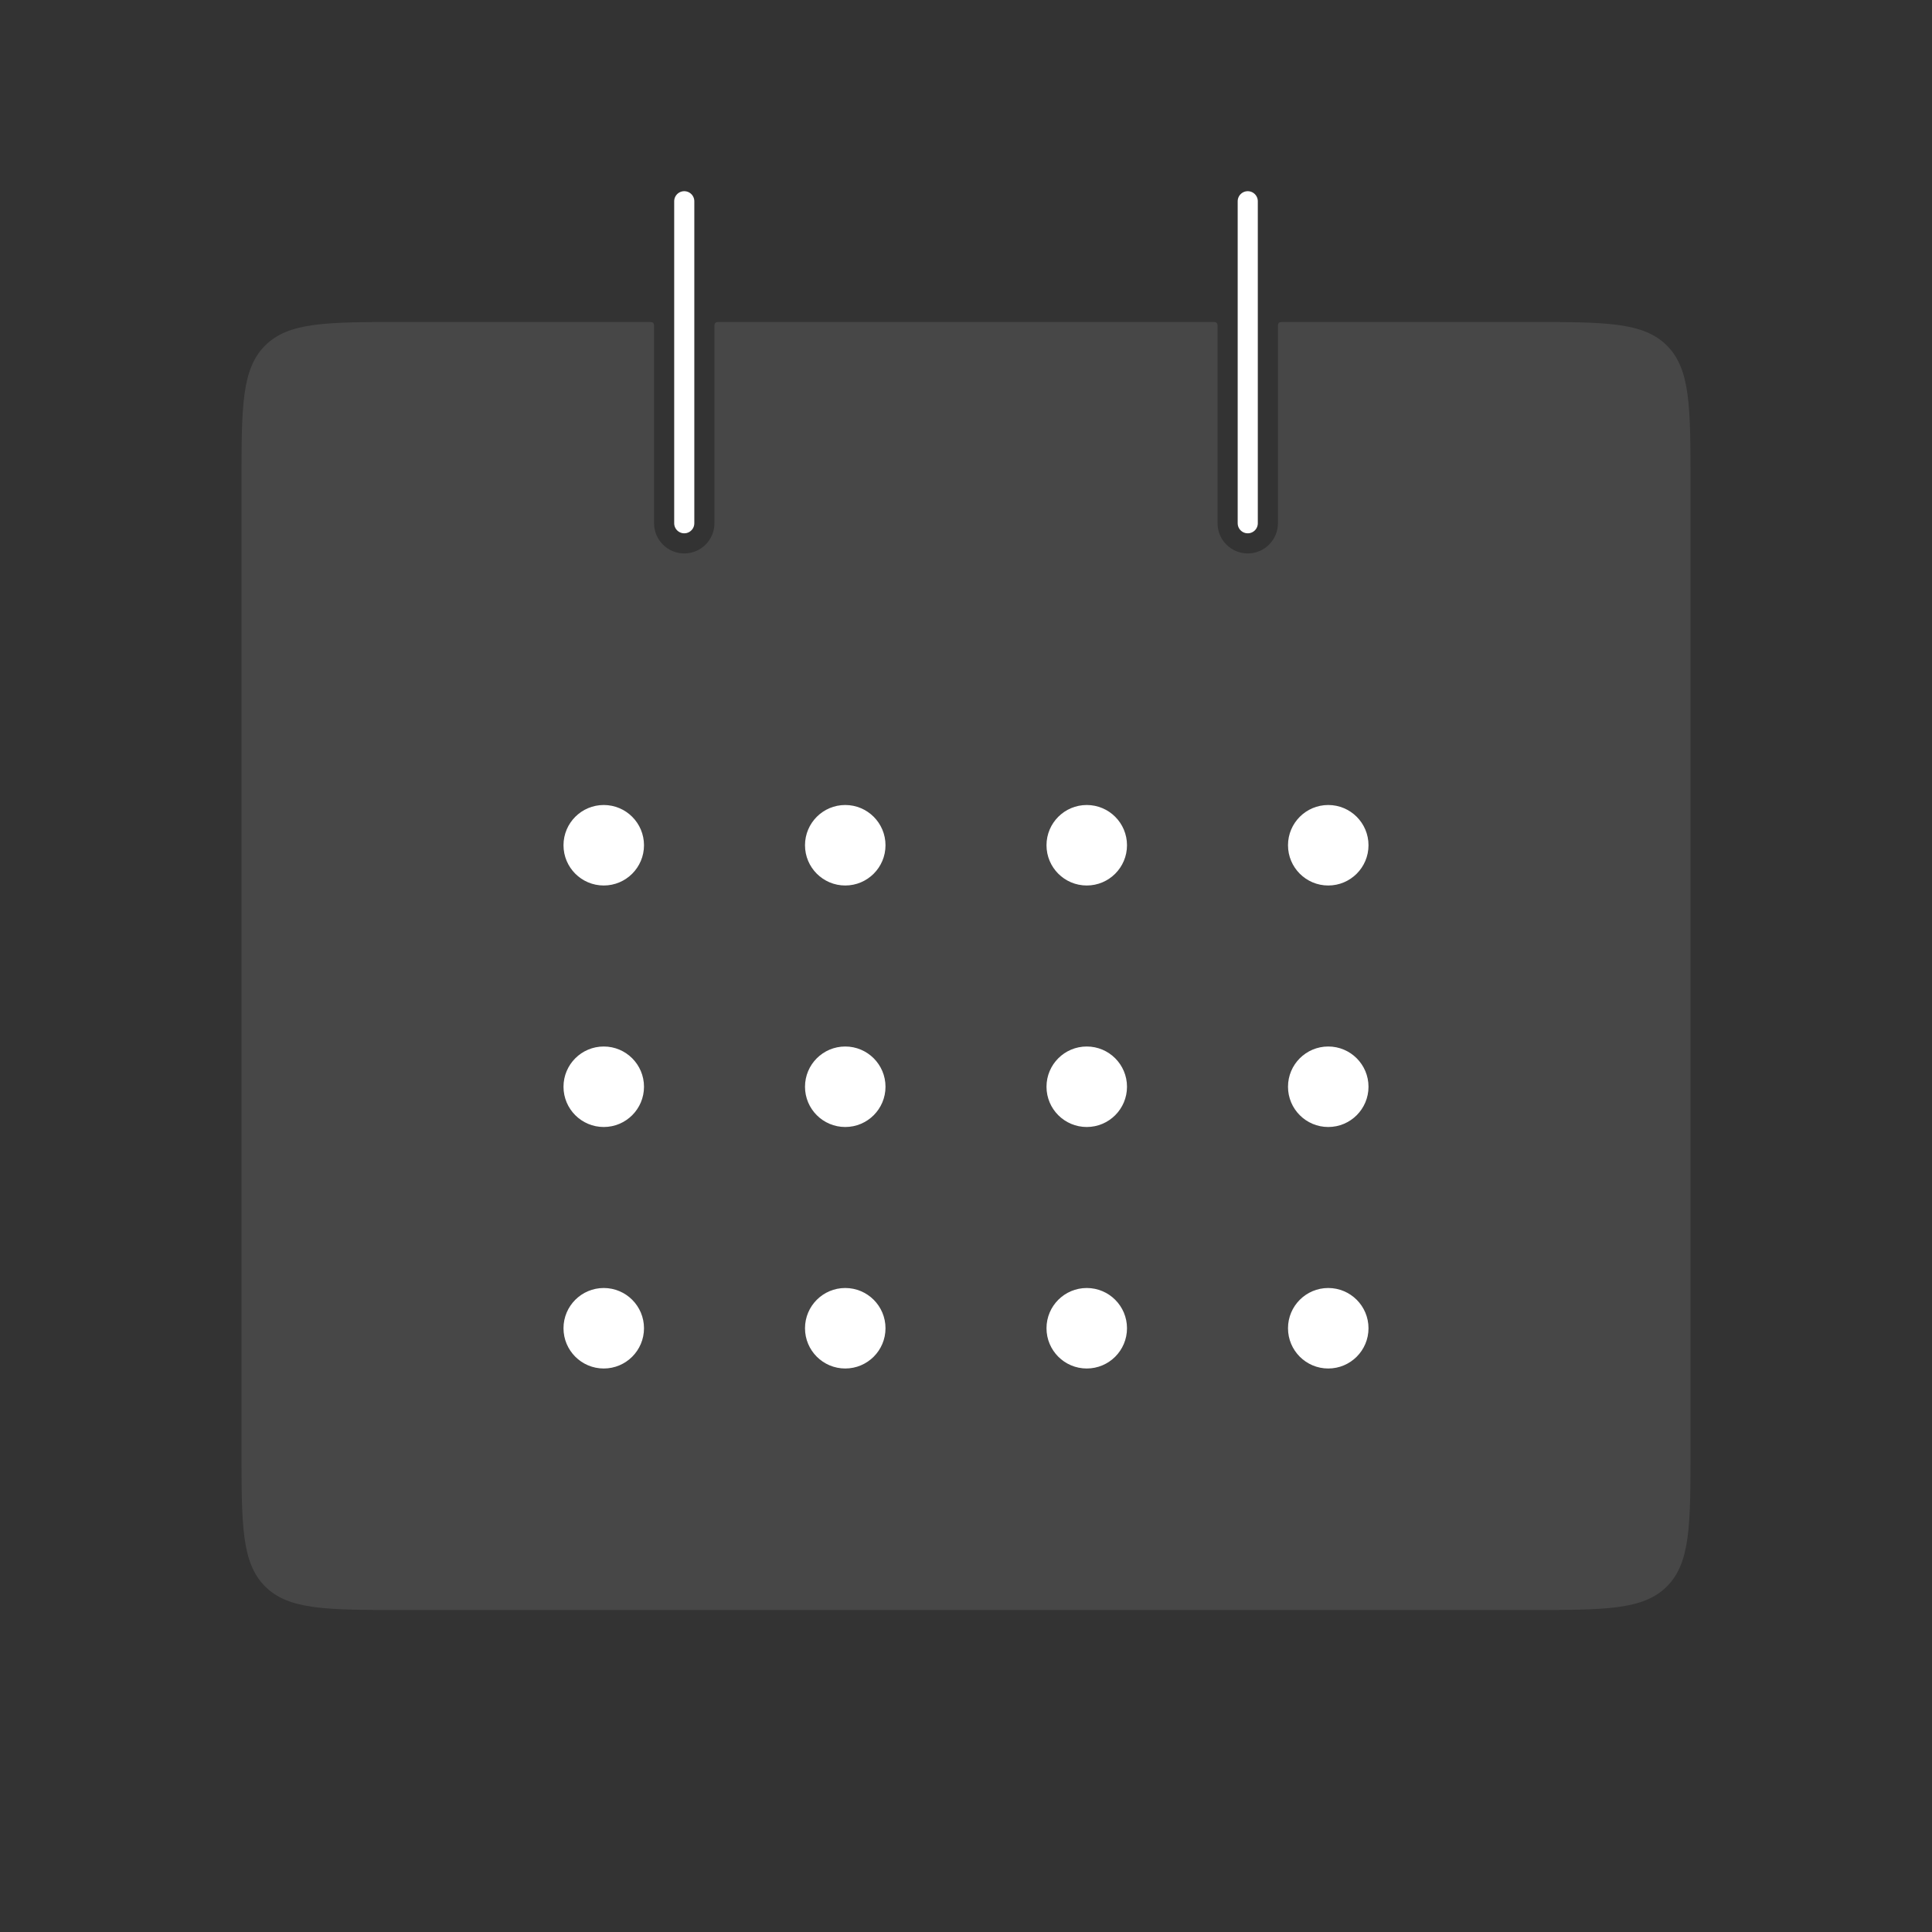 <svg width="96" height="96" viewBox="0 0 96 96" fill="none" xmlns="http://www.w3.org/2000/svg">
<rect x="0" y="0" width="96" height="96" fill="#333333" stroke="none"/>
<path fill-rule="evenodd" clip-rule="evenodd" d="M32.5 16.3C32.5 16.159 32.5 16.088 32.456 16.044C32.412 16 32.341 16 32.2 16H20C16.229 16 14.343 16 13.172 17.172C12 18.343 12 20.229 12 24V72C12 75.771 12 77.657 13.172 78.828C14.343 80 16.229 80 20 80H76C79.771 80 81.657 80 82.828 78.828C84 77.657 84 75.771 84 72V24C84 20.229 84 18.343 82.828 17.172C81.657 16 79.771 16 76 16H63.8C63.659 16 63.588 16 63.544 16.044C63.5 16.088 63.5 16.159 63.5 16.3L63.5 26C63.5 26.828 62.828 27.5 62 27.5C61.172 27.5 60.5 26.828 60.5 26L60.5 16.3C60.5 16.159 60.5 16.088 60.456 16.044C60.412 16 60.341 16 60.2 16H35.8C35.659 16 35.588 16 35.544 16.044C35.5 16.088 35.5 16.159 35.5 16.3L35.5 26C35.5 26.828 34.828 27.5 34 27.5C33.172 27.5 32.5 26.828 32.5 26L32.5 16.3Z" fill="white" fill-opacity="0.1"/>
<path d="M34 10L34 26" stroke="white" stroke-linecap="round"/>
<path d="M62 10L62 26" stroke="white" stroke-linecap="round"/>
<circle cx="30" cy="42" r="2" fill="white"/>
<circle cx="42" cy="42" r="2" fill="white"/>
<circle cx="54" cy="42" r="2" fill="white"/>
<circle cx="66" cy="42" r="2" fill="white"/>
<circle cx="30" cy="54" r="2" fill="white"/>
<circle cx="42" cy="54" r="2" fill="white"/>
<circle cx="54" cy="54" r="2" fill="white"/>
<circle cx="66" cy="54" r="2" fill="white"/>
<circle cx="30" cy="66" r="2" fill="white"/>
<circle cx="42" cy="66" r="2" fill="white"/>
<circle cx="54" cy="66" r="2" fill="white"/>
<circle cx="66" cy="66" r="2" fill="white"/>
</svg>
